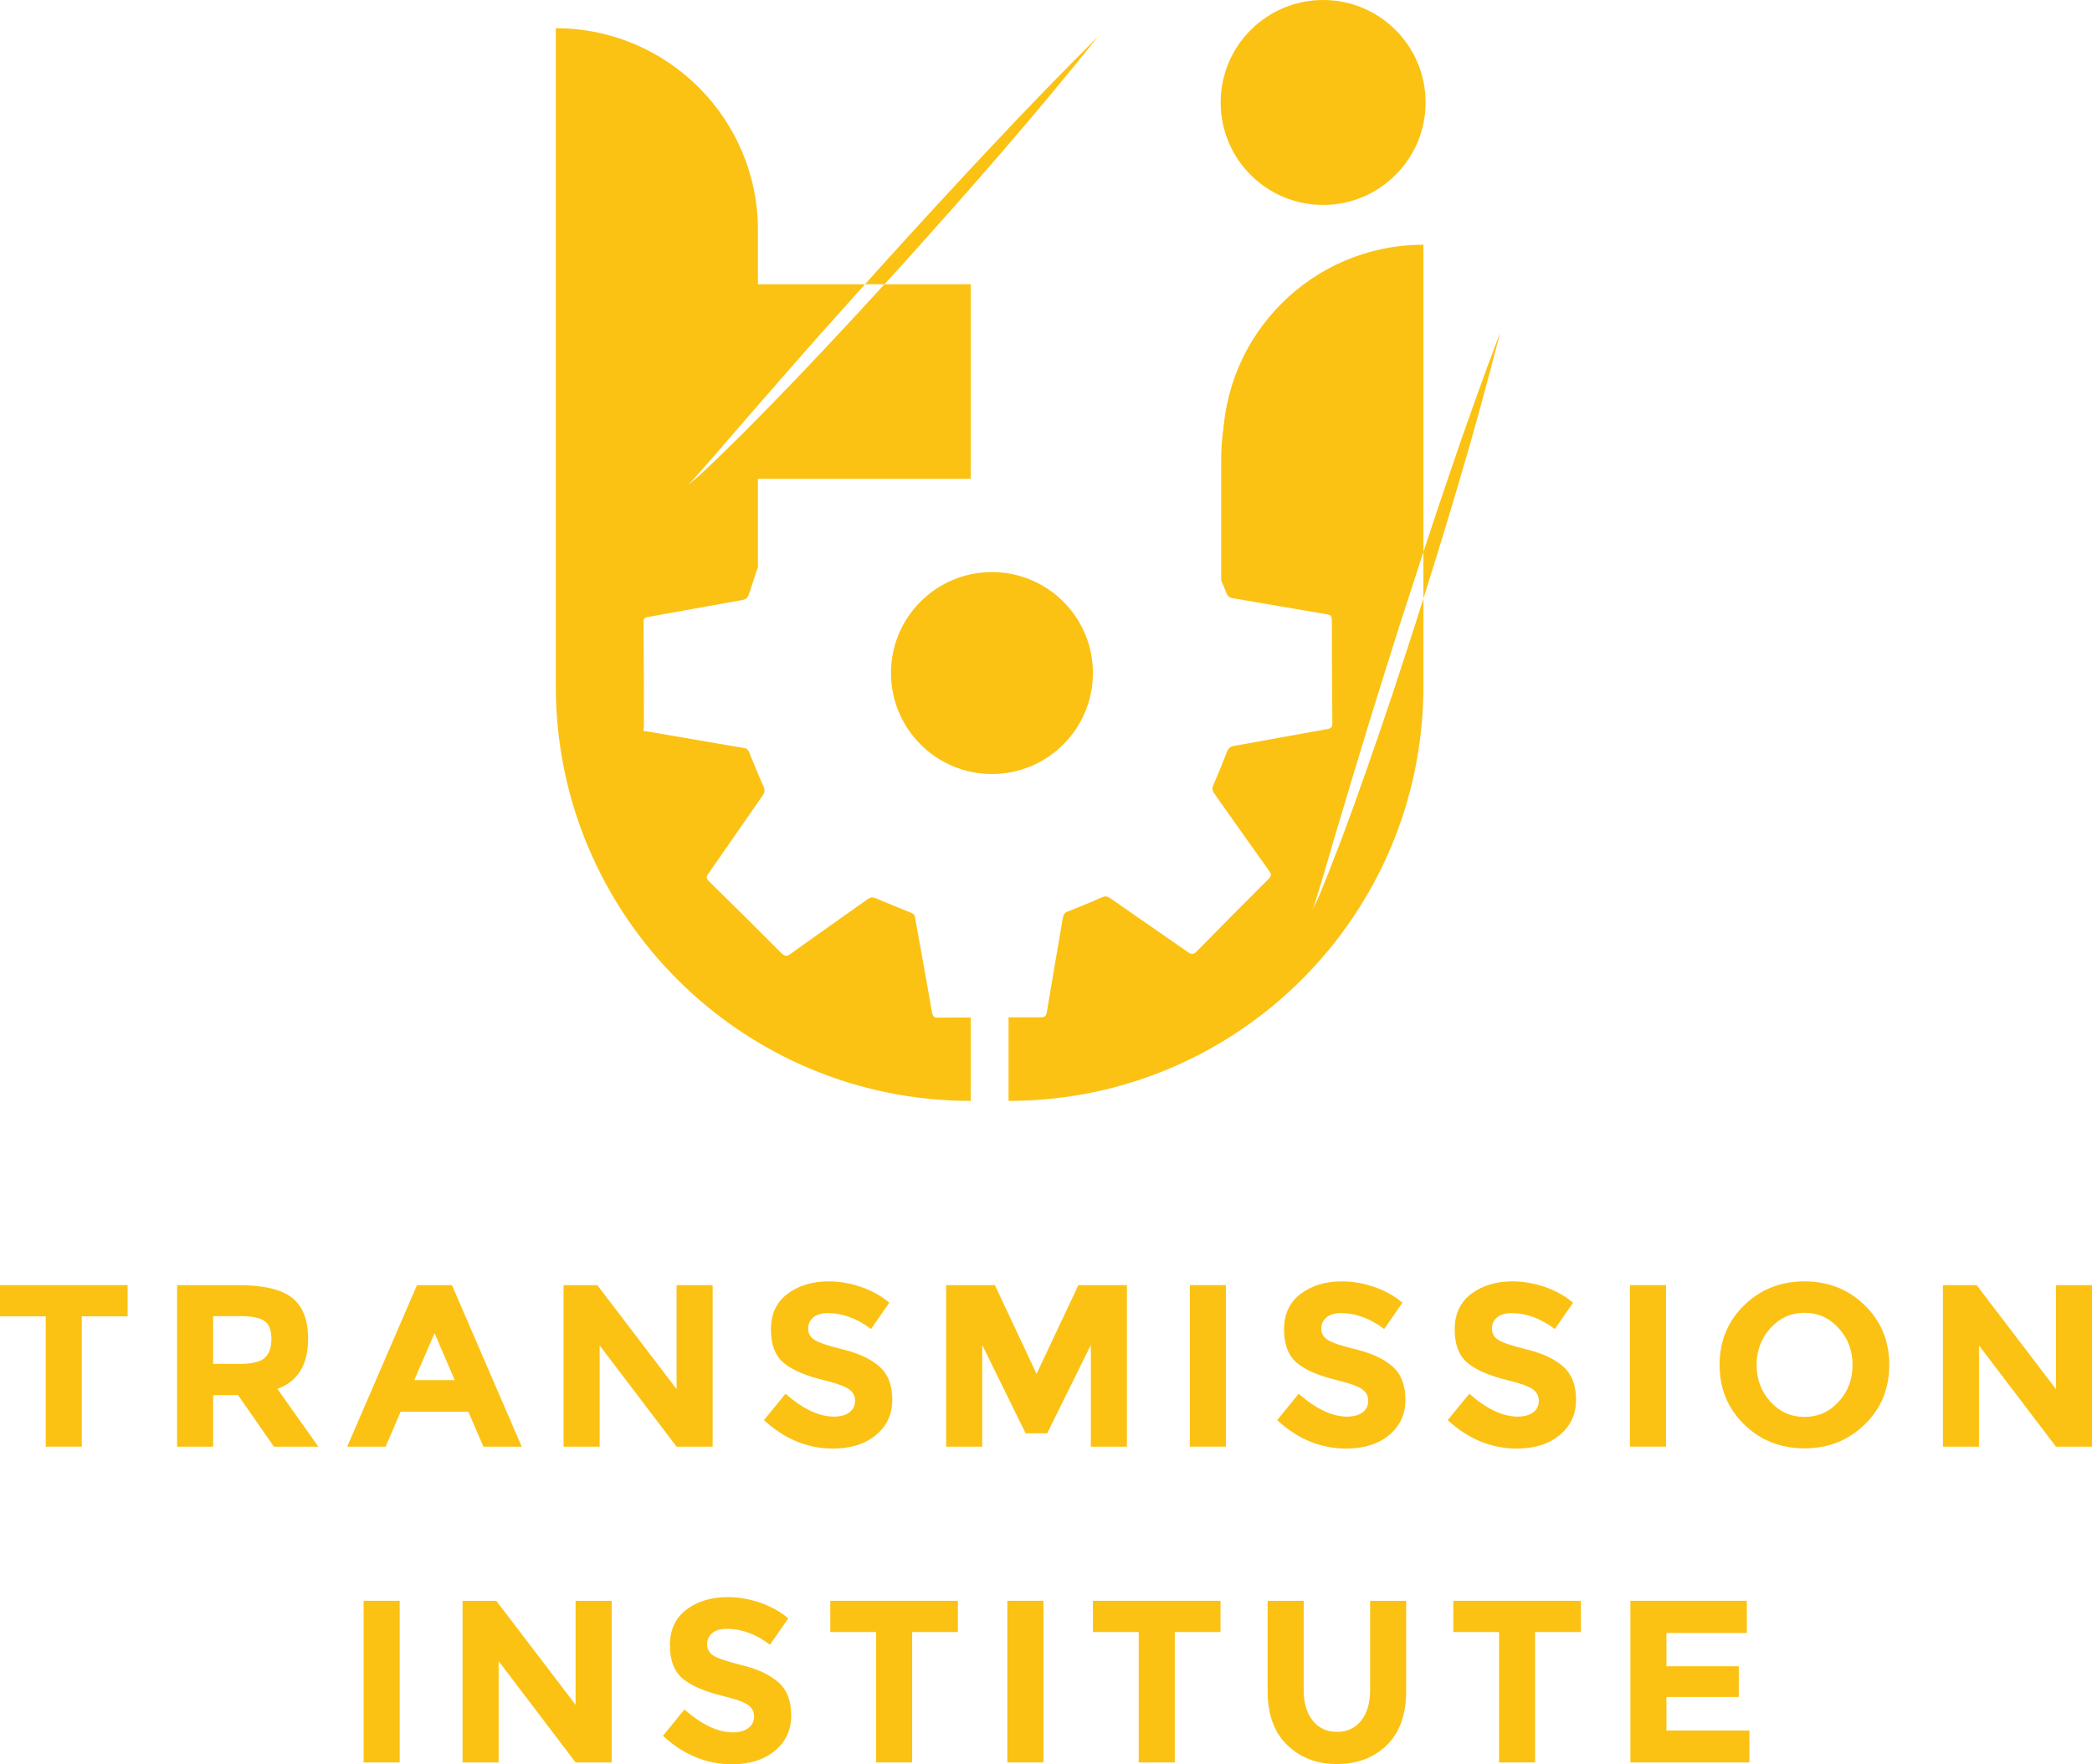 <?xml version="1.0" encoding="utf-8"?>
<!-- Generator: Adobe Illustrator 23.0.2, SVG Export Plug-In . SVG Version: 6.00 Build 0)  -->
<svg version="1.1" id="Layer_1" xmlns="http://www.w3.org/2000/svg" xmlns:xlink="http://www.w3.org/1999/xlink" x="0px" y="0px"
	 viewBox="0 0 285.42 240.7" style="enable-background:new 0 0 285.42 240.7;" xml:space="preserve">
<style type="text/css">
	.st0{fill:#FBC213;}
</style>
<g>
	<g>
		<g>
			<g>
				<g>
					<path class="st0" d="M0,175.33v4.26h6.24v17.78h4.92v-17.78h6.25v-4.26H0z"/>
					<path class="st0" d="M37.85,189.49c2.79-1.03,4.19-3.31,4.19-6.84c0-2.57-0.73-4.43-2.19-5.59c-1.46-1.15-3.91-1.73-7.33-1.73
						h-8.36v22.04h4.92v-7.03h3.4l4.89,7.03h6.06L37.85,189.49z M36.11,185.26c-0.61,0.55-1.75,0.82-3.44,0.82h-3.59v-6.52h3.69
						c1.57,0,2.68,0.22,3.31,0.66c0.63,0.44,0.95,1.25,0.95,2.44S36.72,184.72,36.11,185.26z"/>
					<path class="st0" d="M61.66,175.33h-4.77l-9.52,22.04h5.24l2.05-4.76h9.24l2.05,4.76h5.23L61.66,175.33z M56.52,188.29
						l2.77-6.4l2.75,6.4H56.52z"/>
					<path class="st0" d="M92.31,175.33v14.19l-10.82-14.19h-4.6v22.04h4.92v-13.81l10.5,13.81h4.92v-22.04H92.31z"/>
					<path class="st0" d="M120,186.46c-1.15-1.03-2.78-1.8-4.87-2.32c-2.09-0.51-3.43-0.96-4.01-1.34
						c-0.57-0.37-0.86-0.88-0.86-1.53c0-0.64,0.23-1.15,0.71-1.54c0.47-0.39,1.12-0.58,1.94-0.58c2.04,0,4.01,0.72,5.93,2.17
						l2.49-3.59c-1.1-0.93-2.38-1.64-3.85-2.15c-1.47-0.5-2.94-0.76-4.42-0.76c-2.25,0-4.12,0.57-5.63,1.71
						c-1.5,1.13-2.25,2.75-2.25,4.84c0,2.09,0.59,3.63,1.78,4.6c1.19,0.98,3.07,1.77,5.63,2.38c1.62,0.4,2.7,0.8,3.25,1.19
						s0.82,0.91,0.82,1.57c0,0.67-0.26,1.19-0.77,1.58c-0.52,0.39-1.23,0.58-2.13,0.58c-2.02,0-4.22-1.04-6.59-3.12l-2.94,3.6
						c2.8,2.58,5.94,3.88,9.43,3.88c2.42,0,4.37-0.62,5.85-1.85c1.49-1.23,2.23-2.83,2.23-4.81C121.74,189,121.16,187.49,120,186.46
						z"/>
					<path class="st0" d="M147.13,175.33l-5.71,12.11l-5.68-12.11h-6.65v22.04h4.92V183.5l5.92,12.05h2.94l5.96-12.05v13.87h4.92
						v-22.04H147.13z"/>
					<path class="st0" d="M162.33,175.33v22.04h4.92v-22.04H162.33z"/>
					<path class="st0" d="M190.02,186.46c-1.16-1.03-2.78-1.8-4.88-2.32c-2.09-0.51-3.42-0.96-4-1.34
						c-0.58-0.37-0.87-0.88-0.87-1.53c0-0.64,0.24-1.15,0.71-1.54c0.47-0.39,1.12-0.58,1.94-0.58c2.04,0,4.02,0.72,5.93,2.17
						l2.49-3.59c-1.09-0.93-2.37-1.64-3.85-2.15c-1.47-0.5-2.94-0.76-4.41-0.76c-2.25,0-4.13,0.57-5.63,1.71
						c-1.5,1.13-2.26,2.75-2.26,4.84c0,2.09,0.6,3.63,1.79,4.6c1.18,0.98,3.06,1.77,5.63,2.38c1.61,0.4,2.7,0.8,3.24,1.19
						c0.55,0.39,0.82,0.91,0.82,1.57c0,0.67-0.25,1.19-0.77,1.58c-0.51,0.39-1.22,0.58-2.13,0.58c-2.02,0-4.21-1.04-6.59-3.12
						l-2.93,3.6c2.79,2.58,5.94,3.88,9.43,3.88c2.42,0,4.37-0.62,5.85-1.85c1.48-1.23,2.22-2.83,2.22-4.81
						C191.75,189,191.17,187.49,190.02,186.46z"/>
					<path class="st0" d="M213.29,186.46c-1.15-1.03-2.78-1.8-4.87-2.32c-2.09-0.51-3.43-0.96-4.01-1.34
						c-0.57-0.37-0.86-0.88-0.86-1.53c0-0.64,0.23-1.15,0.71-1.54c0.47-0.39,1.12-0.58,1.94-0.58c2.03,0,4.01,0.72,5.93,2.17
						l2.49-3.59c-1.1-0.93-2.38-1.64-3.85-2.15c-1.47-0.5-2.94-0.76-4.42-0.76c-2.25,0-4.12,0.57-5.63,1.71
						c-1.5,1.13-2.25,2.75-2.25,4.84c0,2.09,0.59,3.63,1.78,4.6c1.19,0.98,3.06,1.77,5.63,2.38c1.62,0.4,2.7,0.8,3.25,1.19
						s0.82,0.91,0.82,1.57c0,0.67-0.26,1.19-0.77,1.58c-0.52,0.39-1.23,0.58-2.13,0.58c-2.02,0-4.22-1.04-6.59-3.12l-2.94,3.6
						c2.8,2.58,5.94,3.88,9.43,3.88c2.42,0,4.37-0.62,5.85-1.85c1.49-1.23,2.23-2.83,2.23-4.81
						C215.03,189,214.45,187.49,213.29,186.46z"/>
					<path class="st0" d="M222.38,175.33v22.04h4.92v-22.04H222.38z"/>
					<path class="st0" d="M254.42,178.09c-2.23-2.18-4.97-3.27-8.23-3.27s-6.01,1.09-8.24,3.27c-2.22,2.17-3.34,4.88-3.34,8.12
						s1.12,5.95,3.34,8.12c2.23,2.18,4.98,3.27,8.24,3.27s6-1.09,8.23-3.27c2.23-2.17,3.34-4.88,3.34-8.12
						S256.65,180.26,254.42,178.09z M250.85,191.24c-1.26,1.38-2.81,2.07-4.65,2.07c-1.84,0-3.39-0.69-4.65-2.07
						c-1.26-1.38-1.89-3.05-1.89-5.01c0-1.97,0.63-3.65,1.89-5.03c1.26-1.39,2.81-2.09,4.65-2.09c1.84,0,3.39,0.7,4.65,2.09
						c1.27,1.38,1.9,3.06,1.9,5.03C252.75,188.19,252.12,189.86,250.85,191.24z"/>
					<path class="st0" d="M280.5,175.33v14.19l-10.82-14.19h-4.6v22.04H270v-13.81l10.5,13.81h4.92v-22.04H280.5z"/>
					<path class="st0" d="M49.61,218.4v22.05h4.92V218.4H49.61z"/>
					<path class="st0" d="M78.53,218.4v14.19L67.71,218.4h-4.6v22.05h4.92v-13.82l10.5,13.82h4.92V218.4H78.53z"/>
					<path class="st0" d="M106.22,229.54c-1.16-1.03-2.78-1.81-4.87-2.32c-2.09-0.52-3.43-0.97-4.01-1.34
						c-0.58-0.38-0.87-0.89-0.87-1.53c0-0.64,0.24-1.16,0.71-1.55c0.48-0.39,1.12-0.58,1.94-0.58c2.04,0,4.02,0.72,5.93,2.17
						l2.5-3.59c-1.1-0.93-2.38-1.64-3.85-2.15c-1.47-0.5-2.95-0.75-4.42-0.75c-2.25,0-4.12,0.57-5.63,1.7
						c-1.5,1.14-2.25,2.75-2.25,4.84c0,2.09,0.59,3.63,1.78,4.61c1.19,0.97,3.06,1.77,5.63,2.38c1.62,0.4,2.7,0.79,3.25,1.18
						c0.54,0.39,0.82,0.91,0.82,1.58c0,0.66-0.26,1.19-0.78,1.57c-0.51,0.39-1.22,0.59-2.12,0.59c-2.02,0-4.22-1.04-6.6-3.12
						l-2.93,3.59c2.8,2.59,5.94,3.88,9.43,3.88c2.42,0,4.37-0.62,5.85-1.85c1.48-1.23,2.22-2.83,2.22-4.81
						C107.95,232.07,107.38,230.57,106.22,229.54z"/>
					<path class="st0" d="M113.28,218.4v4.26h6.25v17.79h4.92v-17.79h6.24v-4.26H113.28z"/>
					<path class="st0" d="M137.44,218.4v22.05h4.92V218.4H137.44z"/>
					<path class="st0" d="M149.11,218.4v4.26h6.25v17.79h4.92v-17.79h6.24v-4.26H149.11z"/>
					<path class="st0" d="M186.93,218.4v12.18c0,1.76-0.41,3.15-1.22,4.17s-1.91,1.53-3.29,1.53c-1.39,0-2.5-0.51-3.32-1.53
						s-1.23-2.41-1.23-4.17V218.4h-4.92v12.33c0,3.18,0.89,5.63,2.67,7.35c1.78,1.73,4.04,2.59,6.8,2.59c2.75,0,5.01-0.86,6.78-2.57
						c1.76-1.72,2.65-4.17,2.65-7.37V218.4H186.93z"/>
					<path class="st0" d="M198.28,218.4v4.26h6.24v17.79h4.92v-17.79h6.25v-4.26H198.28z"/>
					<path class="st0" d="M227.36,236.1v-4.58h9.87v-4.19h-9.87v-4.54h10.97v-4.39h-15.89v22.05h16.24v-4.35H227.36z"/>
				</g>
				<g>
					<path class="st0" d="M87.8,84.92c0.04,4.75,0.05,9.49,0.05,14.24c0,0.12-0.03,0.22-0.06,0.34c0.01,0.11,0.05,0.19,0.06,0.3
						c0.09-0.02,0.19-0.05,0.28-0.04c4.49,0.77,8.96,1.55,13.44,2.31c0.35,0.05,0.49,0.24,0.63,0.55c0.64,1.56,1.28,3.14,1.97,4.68
						c0.22,0.48,0.17,0.81-0.12,1.23c-2.48,3.55-4.92,7.12-7.41,10.67c-0.3,0.43-0.28,0.66,0.1,1.05c3.31,3.23,6.58,6.48,9.85,9.77
						c0.49,0.49,0.78,0.47,1.34,0.07c3.46-2.49,6.96-4.93,10.44-7.41c0.37-0.26,0.66-0.31,1.09-0.14c1.58,0.68,3.19,1.32,4.78,1.97
						c0.28,0.11,0.52,0.21,0.59,0.59c0.76,4.33,1.58,8.66,2.32,12.99c0.11,0.57,0.28,0.77,0.85,0.75c1.47-0.02,2.96-0.02,4.44-0.02
						v11.38c-31.27,0-56.61-25.34-56.61-56.58V3.85c15.25,0,27.58,12.35,27.58,27.57v7.36h14.61c-3.53,3.92-7.05,7.86-10.52,11.83
						l-6.81,7.81l-3.39,3.93l-1.71,1.94c-0.58,0.64-1.12,1.33-1.78,1.88c1.41-1.01,2.62-2.27,3.88-3.45l3.71-3.63
						c2.44-2.45,4.86-4.93,7.25-7.43c4.06-4.24,8.06-8.55,12.02-12.88h11.77v26.55h-29.03v12.04c-0.12,0.31-0.23,0.66-0.35,1.04
						c-0.07,0.19-0.14,0.38-0.19,0.57c-0.07,0.17-0.12,0.35-0.17,0.52c-0.24,0.76-0.47,1.42-0.56,1.66
						c-0.17,0.45-0.43,0.63-0.91,0.71c-4.3,0.76-8.58,1.56-12.86,2.31C87.89,84.26,87.8,84.45,87.8,84.92z"/>
					<path class="st0" d="M179.86,121.71c-0.26,0.82-0.47,1.67-0.85,2.44c0.87-1.5,1.45-3.14,2.11-4.74l1.88-4.84
						c1.21-3.24,2.39-6.5,3.52-9.76c2.3-6.52,4.46-13.09,6.58-19.67c0.37-1.16,0.74-2.32,1.1-3.48v11.96
						c0,31.24-25.34,56.58-56.6,56.58v-11.41h4.4c0.6,0,0.72-0.19,0.83-0.73c0.71-4.28,1.45-8.56,2.18-12.84
						c0.07-0.36,0.16-0.64,0.55-0.81c1.6-0.62,3.19-1.28,4.77-1.99c0.45-0.19,0.74-0.16,1.14,0.12c3.53,2.46,7.08,4.9,10.6,7.36
						c0.47,0.33,0.75,0.36,1.18-0.07c3.25-3.32,6.53-6.63,9.82-9.91c0.4-0.39,0.41-0.65,0.09-1.1c-2.52-3.52-5.01-7.05-7.5-10.57
						c-0.26-0.36-0.32-0.66-0.14-1.09c0.66-1.51,1.28-3.03,1.87-4.57c0.19-0.5,0.47-0.75,1-0.83c4.23-0.75,8.47-1.55,12.7-2.29
						c0.52-0.09,0.69-0.26,0.69-0.8c-0.05-4.67-0.07-9.33-0.07-14.01c0-0.61-0.17-0.78-0.74-0.86c-4.25-0.71-8.47-1.46-12.7-2.17
						c-0.5-0.09-0.78-0.26-0.97-0.76c-0.15-0.43-0.33-0.87-0.52-1.28c-0.07-0.14-0.12-0.28-0.17-0.4V62.6
						c0-5.31,1.51-10.28,4.12-14.49c1.13,1.96,3.2,3.2,5.6,3.2h0.07c2.36-0.02,4.73-0.04,7.09-0.04l0.94,0.01
						c3.23,0,5.86-2.24,6.39-5.44c0.1-0.6,0.21-1.19,0.31-1.79c0.48,0.34,0.97,0.68,1.46,1.02c0.52,0.36,1.05,0.64,1.61,0.83v29.42
						c-1.01,3.07-2.01,6.14-3,9.21c-2.09,6.59-4.16,13.18-6.15,19.8l-2.98,9.93l-1.45,4.97L179.86,121.71z"/>
					<path class="st0" d="M149.11,91.82c0,7.61-6.17,13.78-13.78,13.78c-7.61,0-13.77-6.17-13.77-13.78
						c0-7.61,6.16-13.77,13.77-13.77C142.94,78.05,149.11,84.21,149.11,91.82z"/>
				</g>
			</g>
		</g>
		<path class="st0" d="M149.79,5.01c-4.32,5.4-8.75,10.71-13.28,15.94c-4.51,5.24-9.11,10.39-13.74,15.53
			c-0.7,0.77-1.4,1.53-2.1,2.3h-2.65c1.09-1.21,2.18-2.43,3.27-3.64c4.65-5.11,9.32-10.21,14.06-15.24
			C140.07,14.85,144.89,9.89,149.79,5.01z"/>
		<path class="st0" d="M204.69,45.31c-1.71,6.71-3.54,13.38-5.5,20.01c-1.6,5.46-3.28,10.9-4.99,16.34v-6.34
			c1.14-3.5,2.31-6.99,3.5-10.47C199.91,58.3,202.24,51.79,204.69,45.31z"/>
	</g>
	<path class="st0" d="M194.2,72.75V33.39h0c-15.12,0-27.37,12.25-27.37,27.37v11.99H194.2z"/>
	<circle class="st0" cx="180.52" cy="13.98" r="13.98"/>
</g>
</svg>
